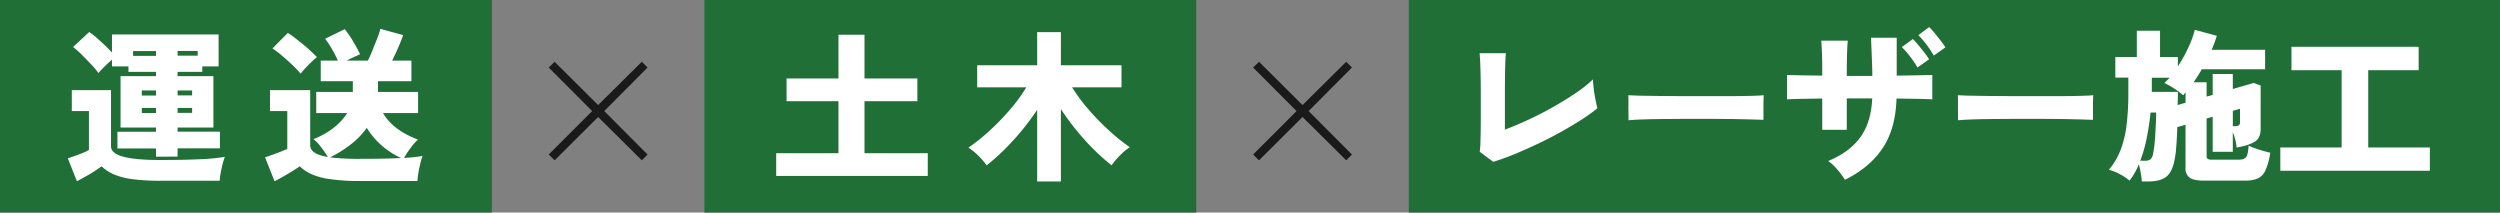 <svg xmlns="http://www.w3.org/2000/svg" viewBox="0 0 1047 89"><rect x="0" y="0" width="1047" height="89" fill="#808080" stroke="none"/><defs><style>.cls-1{fill:#1f6f37;}.cls-2{fill:#fff;}.cls-3{fill:#1a1a1a;}</style></defs><g id="レイヤー_2" data-name="レイヤー 2"><g id="レイヤー_1-2" data-name="レイヤー 1"><rect class="cls-1" width="206" height="89"/><path class="cls-2" d="M32.21,75.9l-3.8-9.59c.83-.27,1.81-.61,2.93-1s2.25-.82,3.35-1.28a18,18,0,0,0,2.55-1.24V46.51H30.07V37.75H46.49V61.27q0,3,5.28,4.39T67.6,67q9.32,0,16.05-.31a84.38,84.38,0,0,0,10.52-1,24.39,24.39,0,0,0-.9,2.86c-.32,1.22-.6,2.48-.83,3.76A25.76,25.76,0,0,0,92,75.7H67.6A87,87,0,0,1,55.22,75a28.79,28.79,0,0,1-7.83-2.1,16.53,16.53,0,0,1-4.83-3.25c-.88.65-1.93,1.36-3.14,2.14S37,73.29,35.69,74,33.26,75.35,32.21,75.9ZM65.33,65.62V62.17H49.18v-7H65.33V53.41H50.49V31.88H65.33V30.09H53.8V27.81H46.9V25c-1,.83-2,1.77-3.07,2.83a36.19,36.19,0,0,0-2.58,2.76,36.59,36.59,0,0,0-3-3.55q-2-2.11-4-4.14a34.82,34.82,0,0,0-3.66-3.21l6.76-6.28a23.48,23.48,0,0,1,3,2.31q1.69,1.49,3.45,3.14C44.94,19.94,46,21,46.9,22V14.42H91.55V27.81H84.72v2.28H74.37v1.79h15V53.41h-15v1.72H92.1v7H74.37v3.45Zm-9.6-42.23h9.6v-2h-9.6ZM59.39,40h5.94V37.88H59.39Zm0,7.32h5.94V45.2H59.39Zm15-24h8.41v-2H74.37Zm0,16.63h6.07V37.88H74.37Zm0,7.32h6.07V45.2H74.37Z"/><path class="cls-2" d="M115,75.9l-4-10c.83-.28,1.85-.63,3.07-1.07s2.42-.89,3.59-1.35,2.06-.83,2.66-1.1V46.51h-7.25V37.75h16.84V60.86q0,3.66,7.38,4.9a34.87,34.87,0,0,0-2.86-4.18,20.47,20.47,0,0,0-3.14-3.34,32,32,0,0,0,8.35-4.66,25.05,25.05,0,0,0,5.8-6.24h-13V38.5h15.32V34H134.33V25.39h7.17A52.19,52.19,0,0,0,139,20.5a40.23,40.23,0,0,0-2.83-4.28l8.21-4a42.72,42.72,0,0,1,3.55,5.18c1.18,2,2.13,3.75,2.87,5.31L148,24c-1,.46-1.91.92-2.83,1.38h8.9c.64-1.28,1.32-2.79,2-4.51s1.36-3.4,2-5a37.88,37.88,0,0,0,1.24-3.79l9.53,2.62q-.69,2.07-2,5.07c-.87,2-1.74,3.88-2.62,5.62h8.08V34h-14V38.5H175.1v8.84H160.41q4.14,7.17,14.63,11.11A24.27,24.27,0,0,0,171.93,62a34.52,34.52,0,0,0-2.69,4.14,67.59,67.59,0,0,0,7.73-.82,23.48,23.48,0,0,0-.9,3c-.32,1.29-.6,2.61-.83,4a28.55,28.55,0,0,0-.41,3.49H150.4A85.46,85.46,0,0,1,138.09,75a28.28,28.28,0,0,1-7.73-2.1,16.63,16.63,0,0,1-4.8-3.25q-1.31.9-3.21,2.07T118.52,74C117.24,74.71,116.06,75.35,115,75.9Zm10.9-45.06a39.78,39.78,0,0,0-3.31-3.48q-2.07-2-4.32-3.9a37.21,37.21,0,0,0-4.17-3.17l6.42-6.49a24.58,24.58,0,0,1,2.89,2q1.67,1.28,3.45,2.72t3.35,2.9c1,1,1.87,1.8,2.52,2.49a28.41,28.41,0,0,0-2.24,2c-.9.85-1.76,1.73-2.59,2.62A28.77,28.77,0,0,0,125.91,30.84ZM150.4,66.52q5.17,0,9.56-.07t8-.28a32.29,32.29,0,0,1-8.14-5.28,31.51,31.51,0,0,1-6.21-7.34,32.73,32.73,0,0,1-6.52,6.79,49.19,49.19,0,0,1-8.87,5.56A97.51,97.51,0,0,0,150.4,66.52Z"/><rect class="cls-1" x="295" width="206" height="89"/><path class="cls-2" d="M325.07,73.69V64.17h26.08V42.37H329.41V32.85h21.74V14.56h10.9V32.85H384.2v9.52H362.05v21.8h26.5v9.52Z"/><path class="cls-2" d="M434.36,76V46a102.83,102.83,0,0,1-10,12.76,94.21,94.21,0,0,1-11.14,10.49,28.74,28.74,0,0,0-3.45-4,24.33,24.33,0,0,0-4.21-3.41,78.09,78.09,0,0,0,8.76-7A103.78,103.78,0,0,0,422.91,46a70,70,0,0,0,6.9-9.42H409.25V27.33h25.11V13.46h9.94V27.33h25.39v9.24H449a71.11,71.11,0,0,0,6.94,9.35,100.48,100.48,0,0,0,8.52,8.73,83.37,83.37,0,0,0,8.69,7,20.34,20.34,0,0,0-2.76,2.14,33.72,33.72,0,0,0-2.72,2.76,23.73,23.73,0,0,0-2.11,2.69A89.78,89.78,0,0,1,454.3,58.62a104.34,104.34,0,0,1-10-12.94V76Z"/><path class="cls-3" d="M232.28,67.14l-2.48-2.42L248,46.51,229.8,28.29l2.48-2.41L250.5,44l18.29-18.14,2.41,2.41L253.05,46.51,271.2,64.72l-2.41,2.42L250.5,49Z"/><rect class="cls-1" x="590" width="457" height="89"/><path class="cls-2" d="M625.36,67.76l-5.66-4.21a32.14,32.14,0,0,0,.31-4.24q.11-3.21.14-8.08c0-3.24,0-6.86,0-10.86q0-7.24-.14-11.49t-.35-6.59h11c-.13,1.15-.24,3.35-.31,6.59s-.1,6.91-.1,11V54.3q4.69-1.78,10-4.24t10.39-5.35q5.1-2.9,9.41-5.83a52,52,0,0,0,7.08-5.62c0,1.06.16,2.37.34,3.93s.43,3.1.73,4.59.56,2.68.79,3.55a71.59,71.59,0,0,1-6.73,4.84q-4,2.55-8.66,5.14T644,60.24q-4.94,2.34-9.7,4.31T625.36,67.76Z"/><path class="cls-2" d="M682,50.37c0-.83.06-1.91,0-3.24s0-2.67,0-4,0-2.42-.07-3.25c.64,0,2,.11,4.21.18s4.81.11,7.93.13l10.18.07q5.49,0,11,0t10.38,0c3.25,0,6-.07,8.32-.13s3.86-.15,4.69-.25c0,.74-.08,1.79-.11,3.14s0,2.71,0,4,0,2.39,0,3.17l-4.9-.17c-2.21-.07-4.81-.12-7.8-.17s-6.18-.07-9.59-.07H706q-5.17,0-9.9.07c-3.15,0-6,.1-8.38.17S683.39,50.23,682,50.37Z"/><path class="cls-2" d="M772.68,75.28a43,43,0,0,0-3.11-4.17,19.85,19.85,0,0,0-3.93-3.69q8.9-3.66,13.45-9.91t5-16.31H773.43V54.37H763.15V41.26l-8.69.14q-4,.08-6.07.21V31.4c1,0,2.83.09,5.59.14l9.17.13c0-3.81,0-6.85-.1-9.1s-.17-4.1-.31-5.53h11.11c-.14,1.38-.24,3.25-.31,5.59s-.11,5.41-.11,9.18h10.7c0-2.8-.13-5.6-.24-8.38s-.22-5.33-.31-7.63h10.76V31.67l8.59-.13,6.32-.14V41.61q-2.14-.13-6.21-.21l-8.77-.14q-.4,12.7-5.83,20.81T772.68,75.28Zm30.36-47a39.43,39.43,0,0,0-3.11-4.62,34.8,34.8,0,0,0-3.45-3.93l4.62-3.38a24.09,24.09,0,0,1,2.21,2.41c.88,1.06,1.74,2.14,2.59,3.24a29.81,29.81,0,0,1,2,2.83Zm6.83-5a42.87,42.87,0,0,0-3.07-4.62,33,33,0,0,0-3.42-3.93l4.55-3.38a25.27,25.27,0,0,1,2.21,2.41c.88,1.06,1.74,2.14,2.59,3.25a28.61,28.61,0,0,1,2,2.82Z"/><path class="cls-2" d="M820,50.37c0-.83.06-1.91,0-3.24s0-2.67,0-4,0-2.42-.07-3.25c.64,0,2,.11,4.21.18s4.81.11,7.93.13l10.18.07q5.49,0,11,0t10.38,0c3.25,0,6-.07,8.32-.13s3.86-.15,4.69-.25c0,.74-.08,1.79-.11,3.14s0,2.71,0,4,0,2.39,0,3.17l-4.9-.17c-2.21-.07-4.81-.12-7.8-.17s-6.18-.07-9.59-.07H844q-5.17,0-9.9.07c-3.15,0-6,.1-8.38.17S821.39,50.23,820,50.37Z"/><path class="cls-2" d="M897,76a28.9,28.9,0,0,0-.44-3.45c-.26-1.43-.52-2.69-.8-3.8a27.12,27.12,0,0,1-3.93,6.91,20.42,20.42,0,0,0-4.18-2.8,19.73,19.73,0,0,0-4.45-1.76,29.56,29.56,0,0,0,4.87-8.21,44.1,44.1,0,0,0,2.52-10.38,109.28,109.28,0,0,0,.76-13.63V32.5H885.9V23.88h9v-11h9.73v11h7.46v3.93a59.73,59.73,0,0,0,4.48-8.11,39.7,39.7,0,0,0,2.62-7.21L928.41,15c-.32,1-.66,2-1,2.94a30.66,30.66,0,0,1-1.21,2.93h22.43V29h-26.5q-1.73,3-3.45,5.45h5.45v6l2.55-.69V31h8.42v6.28l8.77-2.55,2.89,1.1V54q0,3.72-2.34,5.28c-1.57,1-4.14,1.87-7.73,2.52a19.77,19.77,0,0,0-.59-3.45,22.59,22.59,0,0,0-1-3v8.21h-8.42V48.92l-2.55.69V65.34a1.37,1.37,0,0,0,.45,1.21,3.35,3.35,0,0,0,1.76.31h11.38c1.48,0,2.46-.38,3-1.14s.85-2.33,1-4.72a23.32,23.32,0,0,0,2.62,1.07c1.1.39,2.25.76,3.45,1.1s2.21.61,3,.79a29.19,29.19,0,0,1-2,7.35,6.74,6.74,0,0,1-3.21,3.42,13.15,13.15,0,0,1-5.31.9H922.75q-4.07,0-5.76-1.25a4.69,4.69,0,0,1-1.69-4.07V52.24l-3.45,1c-.09,3.08-.25,6-.48,8.8a39.18,39.18,0,0,1-1,6.45c-.74,2.8-1.93,4.76-3.59,5.86S902.74,76,899.57,76Zm-.69-8.69h2a3.38,3.38,0,0,0,2.42-.69,4.46,4.46,0,0,0,1-2.42,30.19,30.19,0,0,0,.58-3.83c.16-1.59.29-3.24.38-5s.17-3.33.24-4.83S903,48,903,47.13h-2.35c-.32,3.27-.83,6.68-1.52,10.25A57.93,57.93,0,0,1,896.32,67.35ZM912,44l3.31-1V38.71a5.78,5.78,0,0,0-.52.59,5.67,5.67,0,0,1-.52.58A28,28,0,0,0,910.43,37a33.93,33.93,0,0,0-4-2.24c.69-.64,1.42-1.38,2.21-2.21h-7.46v5.93h10.91V41C912.06,41.9,912,42.92,912,44Zm23.11,8.84h1a2.61,2.61,0,0,0,1.51-.35,1.59,1.59,0,0,0,.49-1.38V45.54l-3,.9Z"/><path class="cls-2" d="M955,71.49V61.76h25.67V29.4h-21V19.6h53.26v9.8H991.82V61.76h25.81v9.73Z"/><path class="cls-3" d="M527.28,67.14l-2.48-2.42L543,46.51,524.8,28.29l2.48-2.41L545.5,44l18.29-18.14,2.41,2.41L548.05,46.51,566.2,64.72l-2.41,2.42L545.5,49Z"/></g></g></svg>
